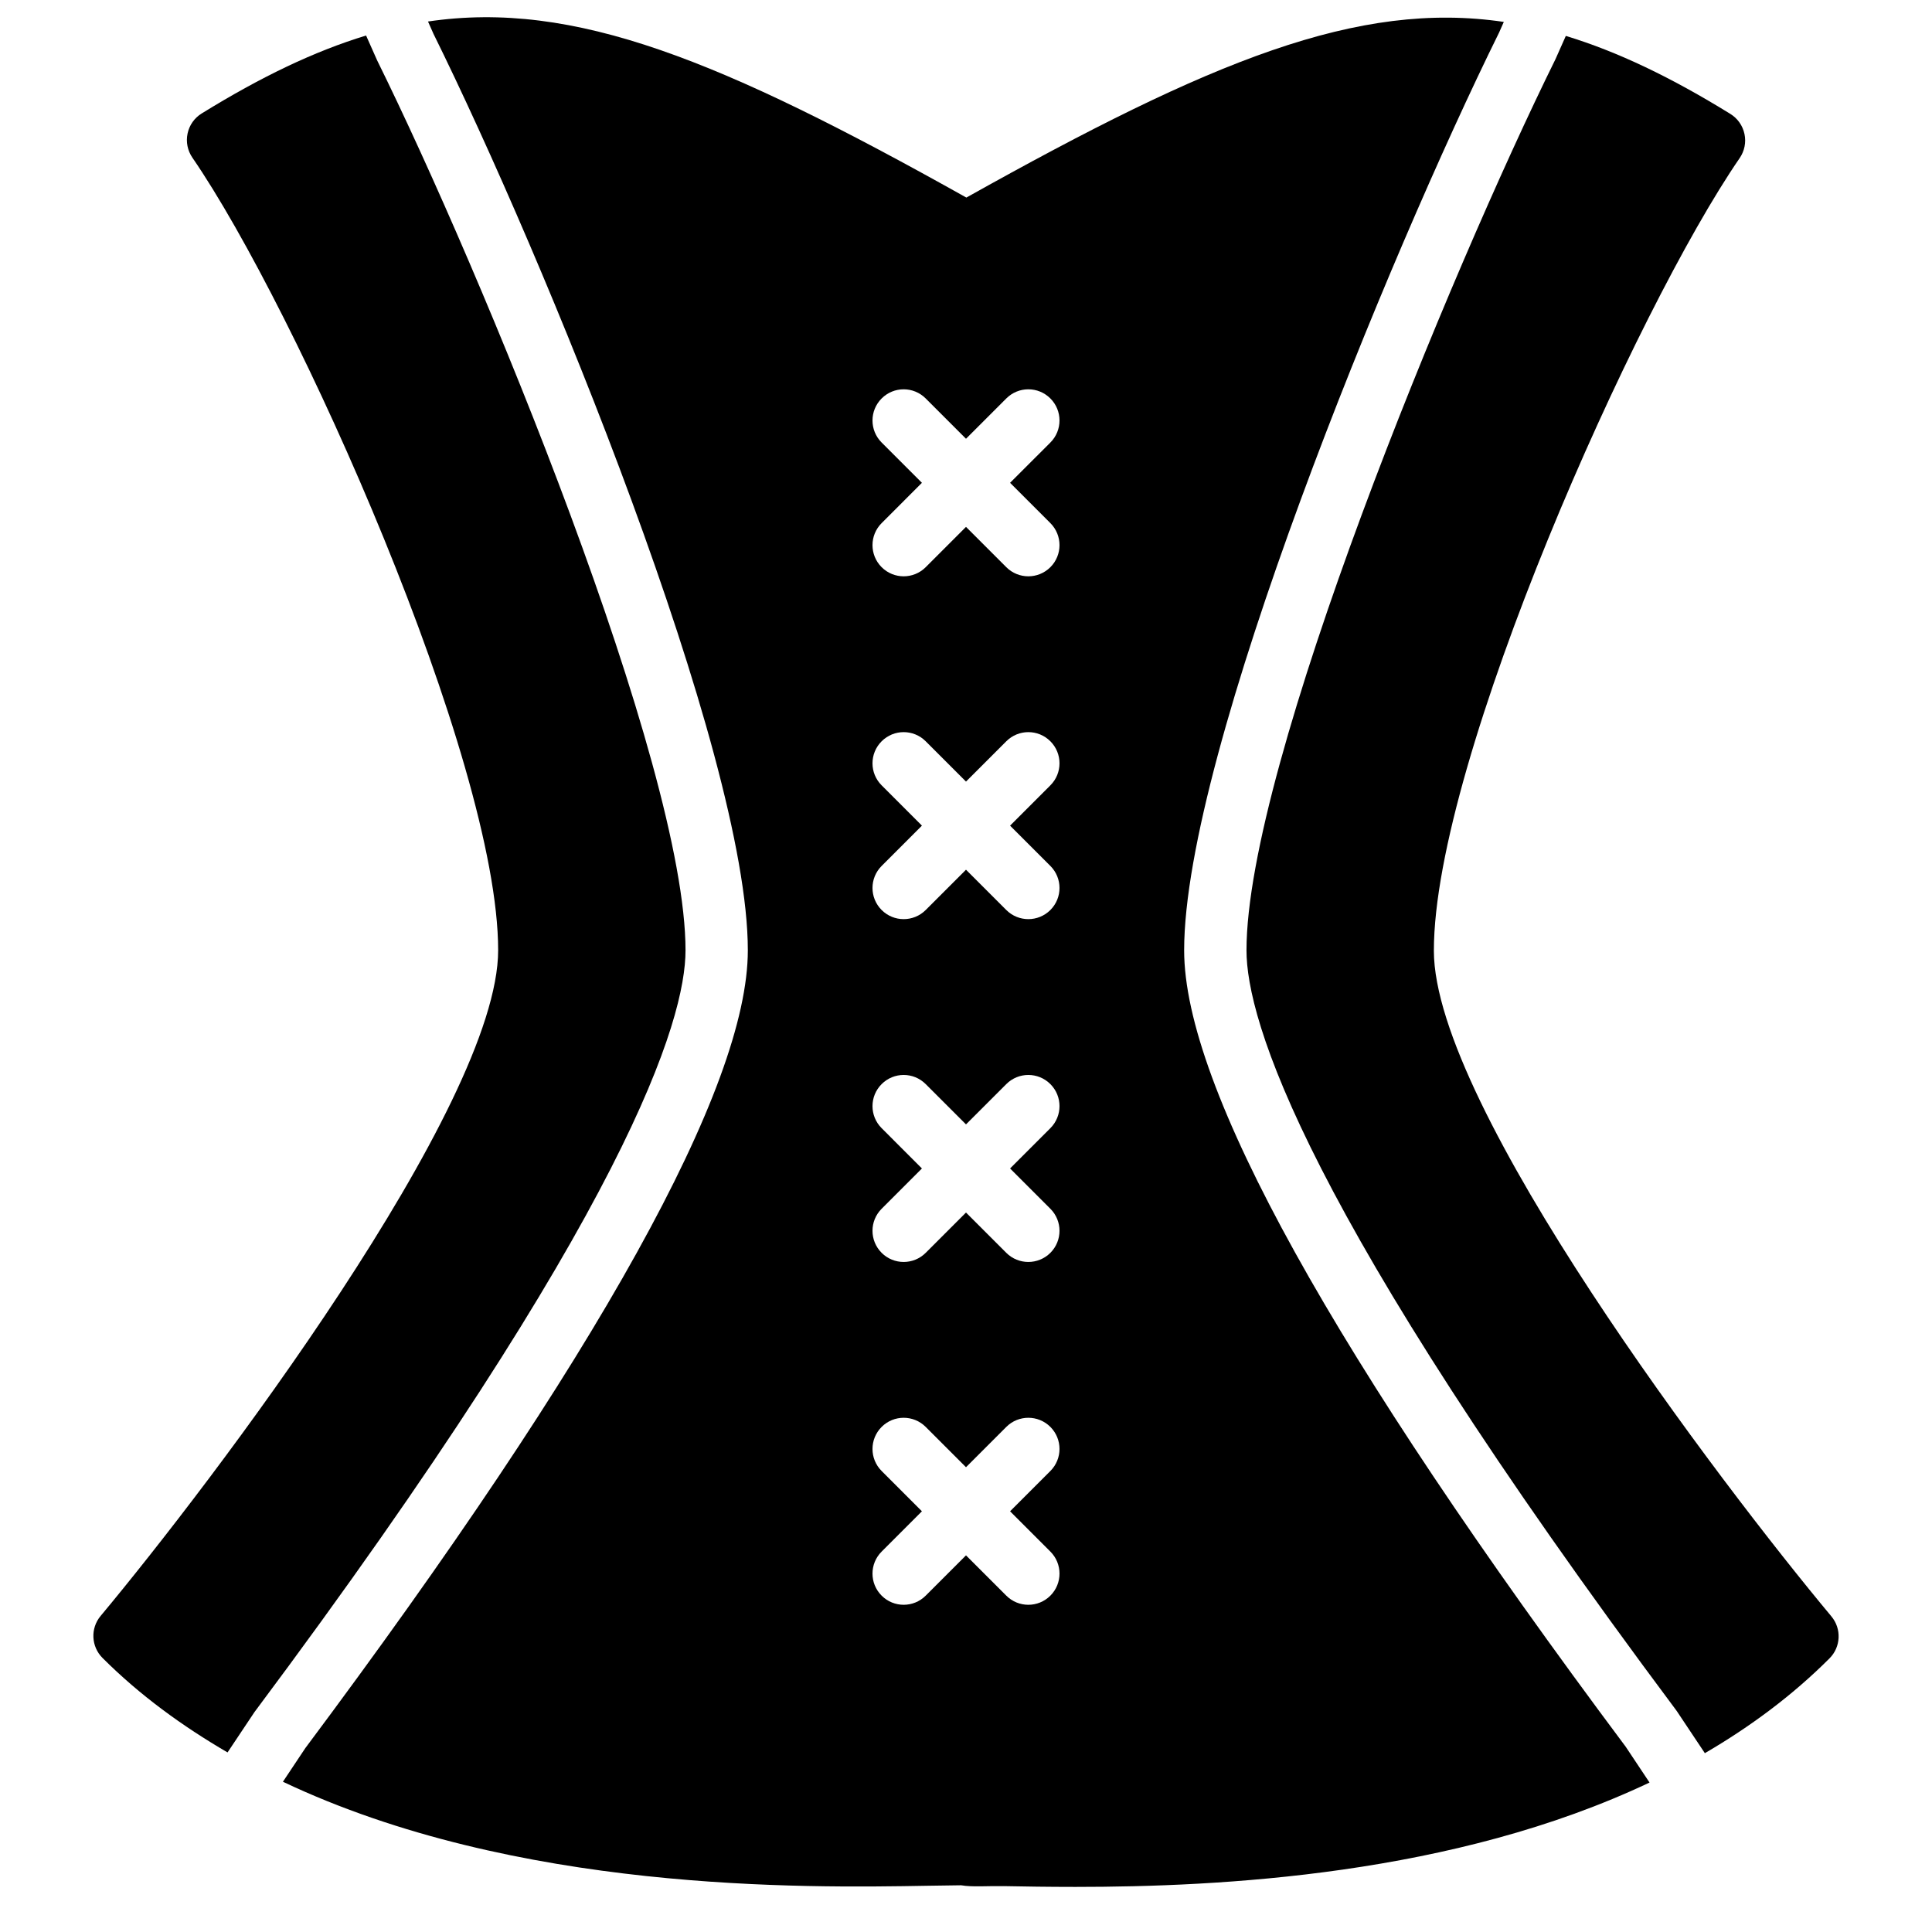 <?xml version="1.0" encoding="UTF-8"?>
<!-- Uploaded to: SVG Repo, www.svgrepo.com, Generator: SVG Repo Mixer Tools -->
<svg width="800px" height="800px" version="1.1" viewBox="144 144 512 512" xmlns="http://www.w3.org/2000/svg">
 <defs>
  <clipPath id="a">
   <path d="m218 148.09h364v496.91h-364z"/>
  </clipPath>
 </defs>
 <path d="m211.43 597.73c99.434-133.11 114.24-183.61 114.24-201.89 0-49.148-54.133-179.96-81.734-235.86l-2.922-6.566c-13.746 4.18-27.883 10.969-43.57 20.656-1.93 1.188-3.277 3.113-3.738 5.328-0.473 2.203 0 4.516 1.277 6.383 27.379 39.777 81.031 159.54 81.031 210.05 0 41.141-76.051 141.29-105.35 176.41-2.742 3.285-2.519 8.109 0.504 11.133 9.926 9.926 21.191 18.078 33.133 25.039z" fill-rule="evenodd"/>
 <path d="m629.34 572.36c-29.305-35.109-105.35-135.25-105.35-176.41 0-50.527 53.648-170.28 81.039-210.05 1.277-1.867 1.75-4.172 1.277-6.383-0.469-2.215-1.816-4.141-3.742-5.328-15.699-9.695-29.855-16.492-43.605-20.672l-2.742 6.168c-27.75 56.195-81.883 187.01-81.883 236.16 0 18.27 14.809 68.75 113.98 201.53l7.492 11.234c11.934-6.957 23.117-15.207 33.027-25.117 3.031-3.031 3.246-7.856 0.504-11.133" fill-rule="evenodd"/>
 <g clip-path="url(#a)">
  <path d="m422.36 282.63c3.227 3.231 3.227 8.449 0 11.68-1.613 1.609-3.727 2.418-5.84 2.418-2.117 0-4.231-0.809-5.84-2.418l-10.68-10.68-10.68 10.68c-1.609 1.609-3.723 2.418-5.84 2.418-2.113 0-4.227-0.809-5.836-2.418-3.231-3.231-3.231-8.449 0-11.68l10.676-10.68-10.676-10.676c-3.231-3.231-3.231-8.449 0-11.68 3.227-3.231 8.445-3.231 11.676 0l10.68 10.68 10.68-10.68c3.231-3.231 8.449-3.231 11.68 0 3.227 3.231 3.227 8.449 0 11.68l-10.68 10.676zm0 90.852c3.227 3.231 3.227 8.449 0 11.68-1.613 1.609-3.727 2.418-5.84 2.418-2.117 0-4.231-0.809-5.84-2.418l-10.68-10.68-10.68 10.68c-1.609 1.609-3.723 2.418-5.84 2.418-2.113 0-4.227-0.809-5.836-2.418-3.231-3.231-3.231-8.449 0-11.68l10.676-10.68-10.676-10.68c-3.231-3.227-3.231-8.449 0-11.676 3.227-3.231 8.445-3.231 11.676 0l10.68 10.68 10.68-10.68c3.231-3.231 8.449-3.231 11.68 0 3.227 3.227 3.227 8.449 0 11.676l-10.68 10.68zm0 90.852c3.227 3.231 3.227 8.449 0 11.68-1.613 1.609-3.727 2.418-5.84 2.418-2.117 0-4.231-0.809-5.84-2.418l-10.68-10.68-10.68 10.68c-1.609 1.609-3.723 2.418-5.84 2.418-2.113 0-4.227-0.809-5.836-2.418-3.231-3.231-3.231-8.449 0-11.68l10.676-10.68-10.676-10.68c-3.231-3.231-3.231-8.449 0-11.676 3.227-3.231 8.445-3.231 11.676 0l10.68 10.676 10.68-10.676c3.231-3.231 8.449-3.231 11.68 0 3.227 3.227 3.227 8.445 0 11.676l-10.68 10.68zm0 90.852c3.227 3.227 3.227 8.449 0 11.676-1.613 1.613-3.727 2.422-5.84 2.422-2.117 0-4.231-0.809-5.84-2.422l-10.68-10.676-10.68 10.676c-1.609 1.613-3.723 2.422-5.84 2.422-2.113 0-4.227-0.809-5.836-2.422-3.231-3.227-3.231-8.449 0-11.676l10.676-10.68-10.676-10.68c-3.231-3.231-3.231-8.449 0-11.68 3.227-3.227 8.445-3.227 11.676 0l10.68 10.68 10.68-10.68c3.231-3.227 8.449-3.227 11.68 0 3.227 3.231 3.227 8.449 0 11.68l-10.68 10.68zm152.47 51.719c-77.562-103.83-117.02-174.95-117.02-211.06 0-52.48 54.348-184.27 83.445-243.18l1.27-2.859c-38.691-5.715-77.609 10.266-142.43 46.551-64.957-36.375-103.92-52.391-142.67-46.656l1.453 3.269c28.957 58.598 83.305 190.39 83.305 242.87 0 36.125-39.457 107.26-117.27 211.43l-5.938 8.91c61.785 29.289 137.8 28.156 171.03 27.562 3.301-0.059 6.219-0.109 8.695-0.125 3.055 0.512 6.75 0.156 11.289 0.223 5.312 0.102 11.715 0.207 18.973 0.207 38.207 0 100.25-3.031 152.18-27.66z" fill-rule="evenodd"/>
 </g>
</svg>